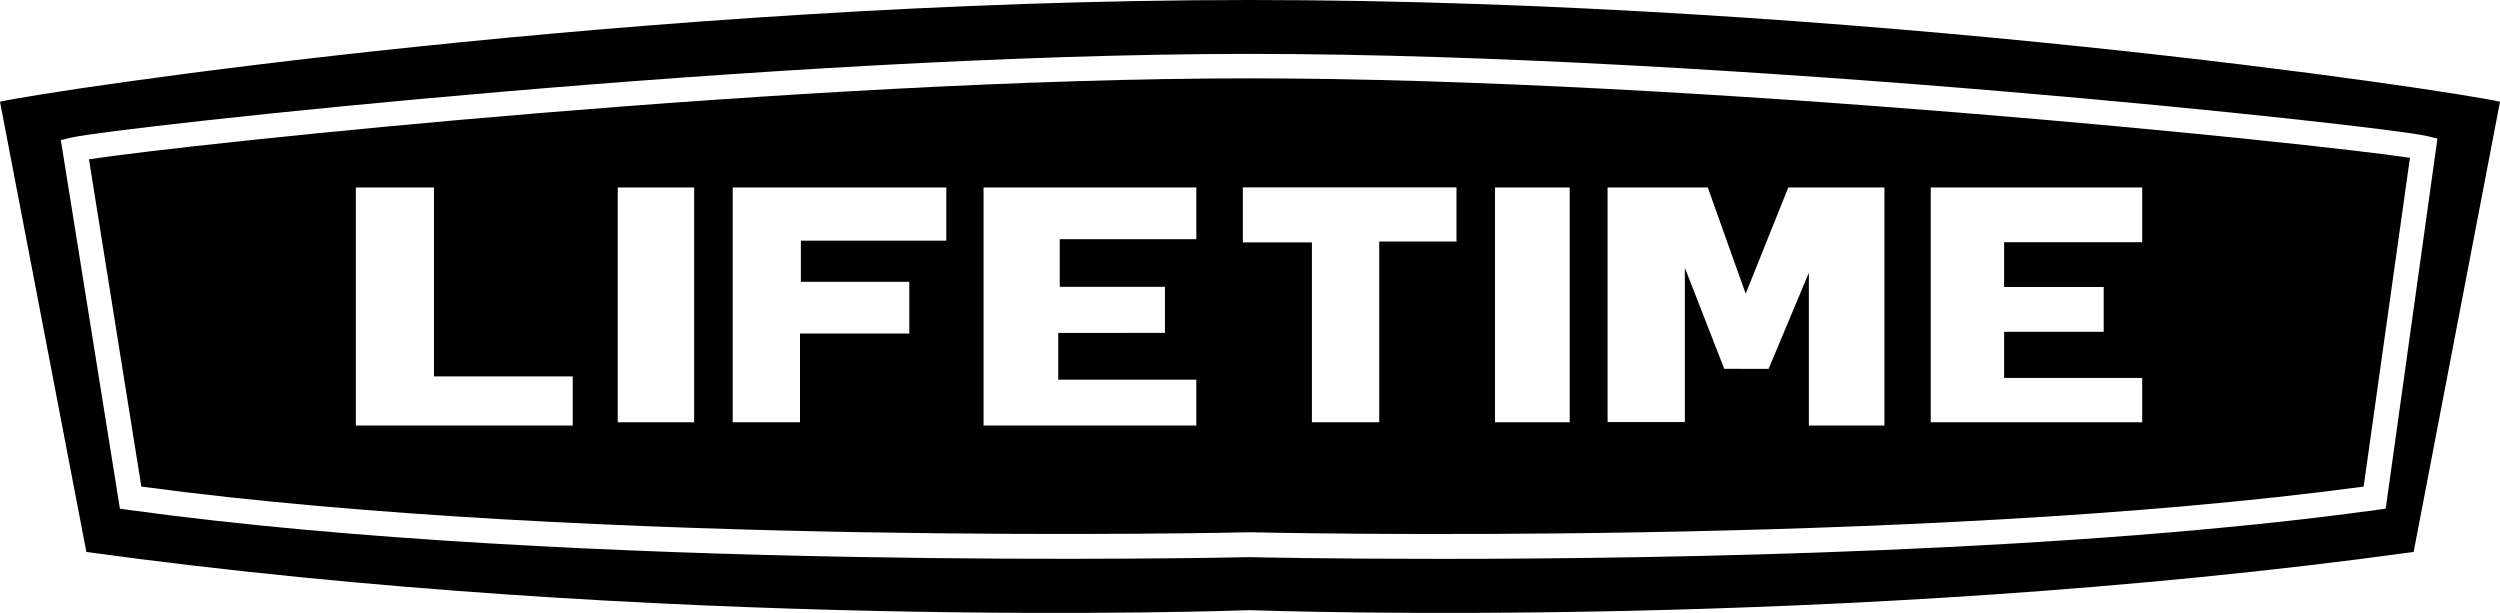 <svg id="b9929ac8-c066-48da-ad4a-3bd134c204ef" data-name="Layer 1" xmlns="http://www.w3.org/2000/svg" viewBox="0 0 1155 283.17"><path d="M775,308.12h0c-206.8,0-490.8,30.4-536.4,37.4l24.2,151.2c207.7,28,509.1,21.2,511.9,21.1h.4c2.8.1,306.1,7,514.4-21.1l21.4-151.9c-45.2-6.8-332.5-36.7-535.8-36.7ZM462.1,468.52H361.9v-110H398v87.3h64.1Zm56.1-1.5H482.9V358.52h35.3Zm116.5-83.9H567.5v19h50.1V426H567.1v41H536V358.52h98.7Zm115.5-.7H687.1v22h48.6v21.3H686.4v21.6h63.8v21.2H651.9v-110h98.3Zm339.3-23.9h97.7v25.3h-63.8v20.7h46v20.7h-46v21.3h63.8V467h-97.7Zm-149.3,0h46.3l17.5,49.1,19.7-49.1h44.4v110h-34.9v-70.6l-18.6,44.4H994.1l-18.2-46.7v71.3H940.2Zm-52,0h34.5V467H888.2Zm-17.8,25H834.7V467H803.6v-83.1H771.7v-25.4h98.7Z" transform="translate(-197.5 -271.92)"/><path d="M775.3,271.92h-.6c-278.6.1-554,41.7-577.2,47l39.9,208c264.6,36.5,528.2,27.2,537.6,26.9,9.4.3,273,9.6,537.6-26.9l39.9-208C1329.3,313.62,1053.8,272,775.3,271.92Zm524.4,235-4.3.6c-140,19.3-324.6,22.6-432.2,22.6-51.3,0-85.1-.7-88.2-.8-9.5.2-311.5,6.7-517.9-21.8l-4.2-.6-27.3-170.3,5.2-1.2c20.2-4.6,325.5-38.6,543.9-38.6h.4c220.1,0,523.6,33.3,543.4,37.9l5.1,1.2Z" transform="translate(-197.5 -271.92)"/></svg>